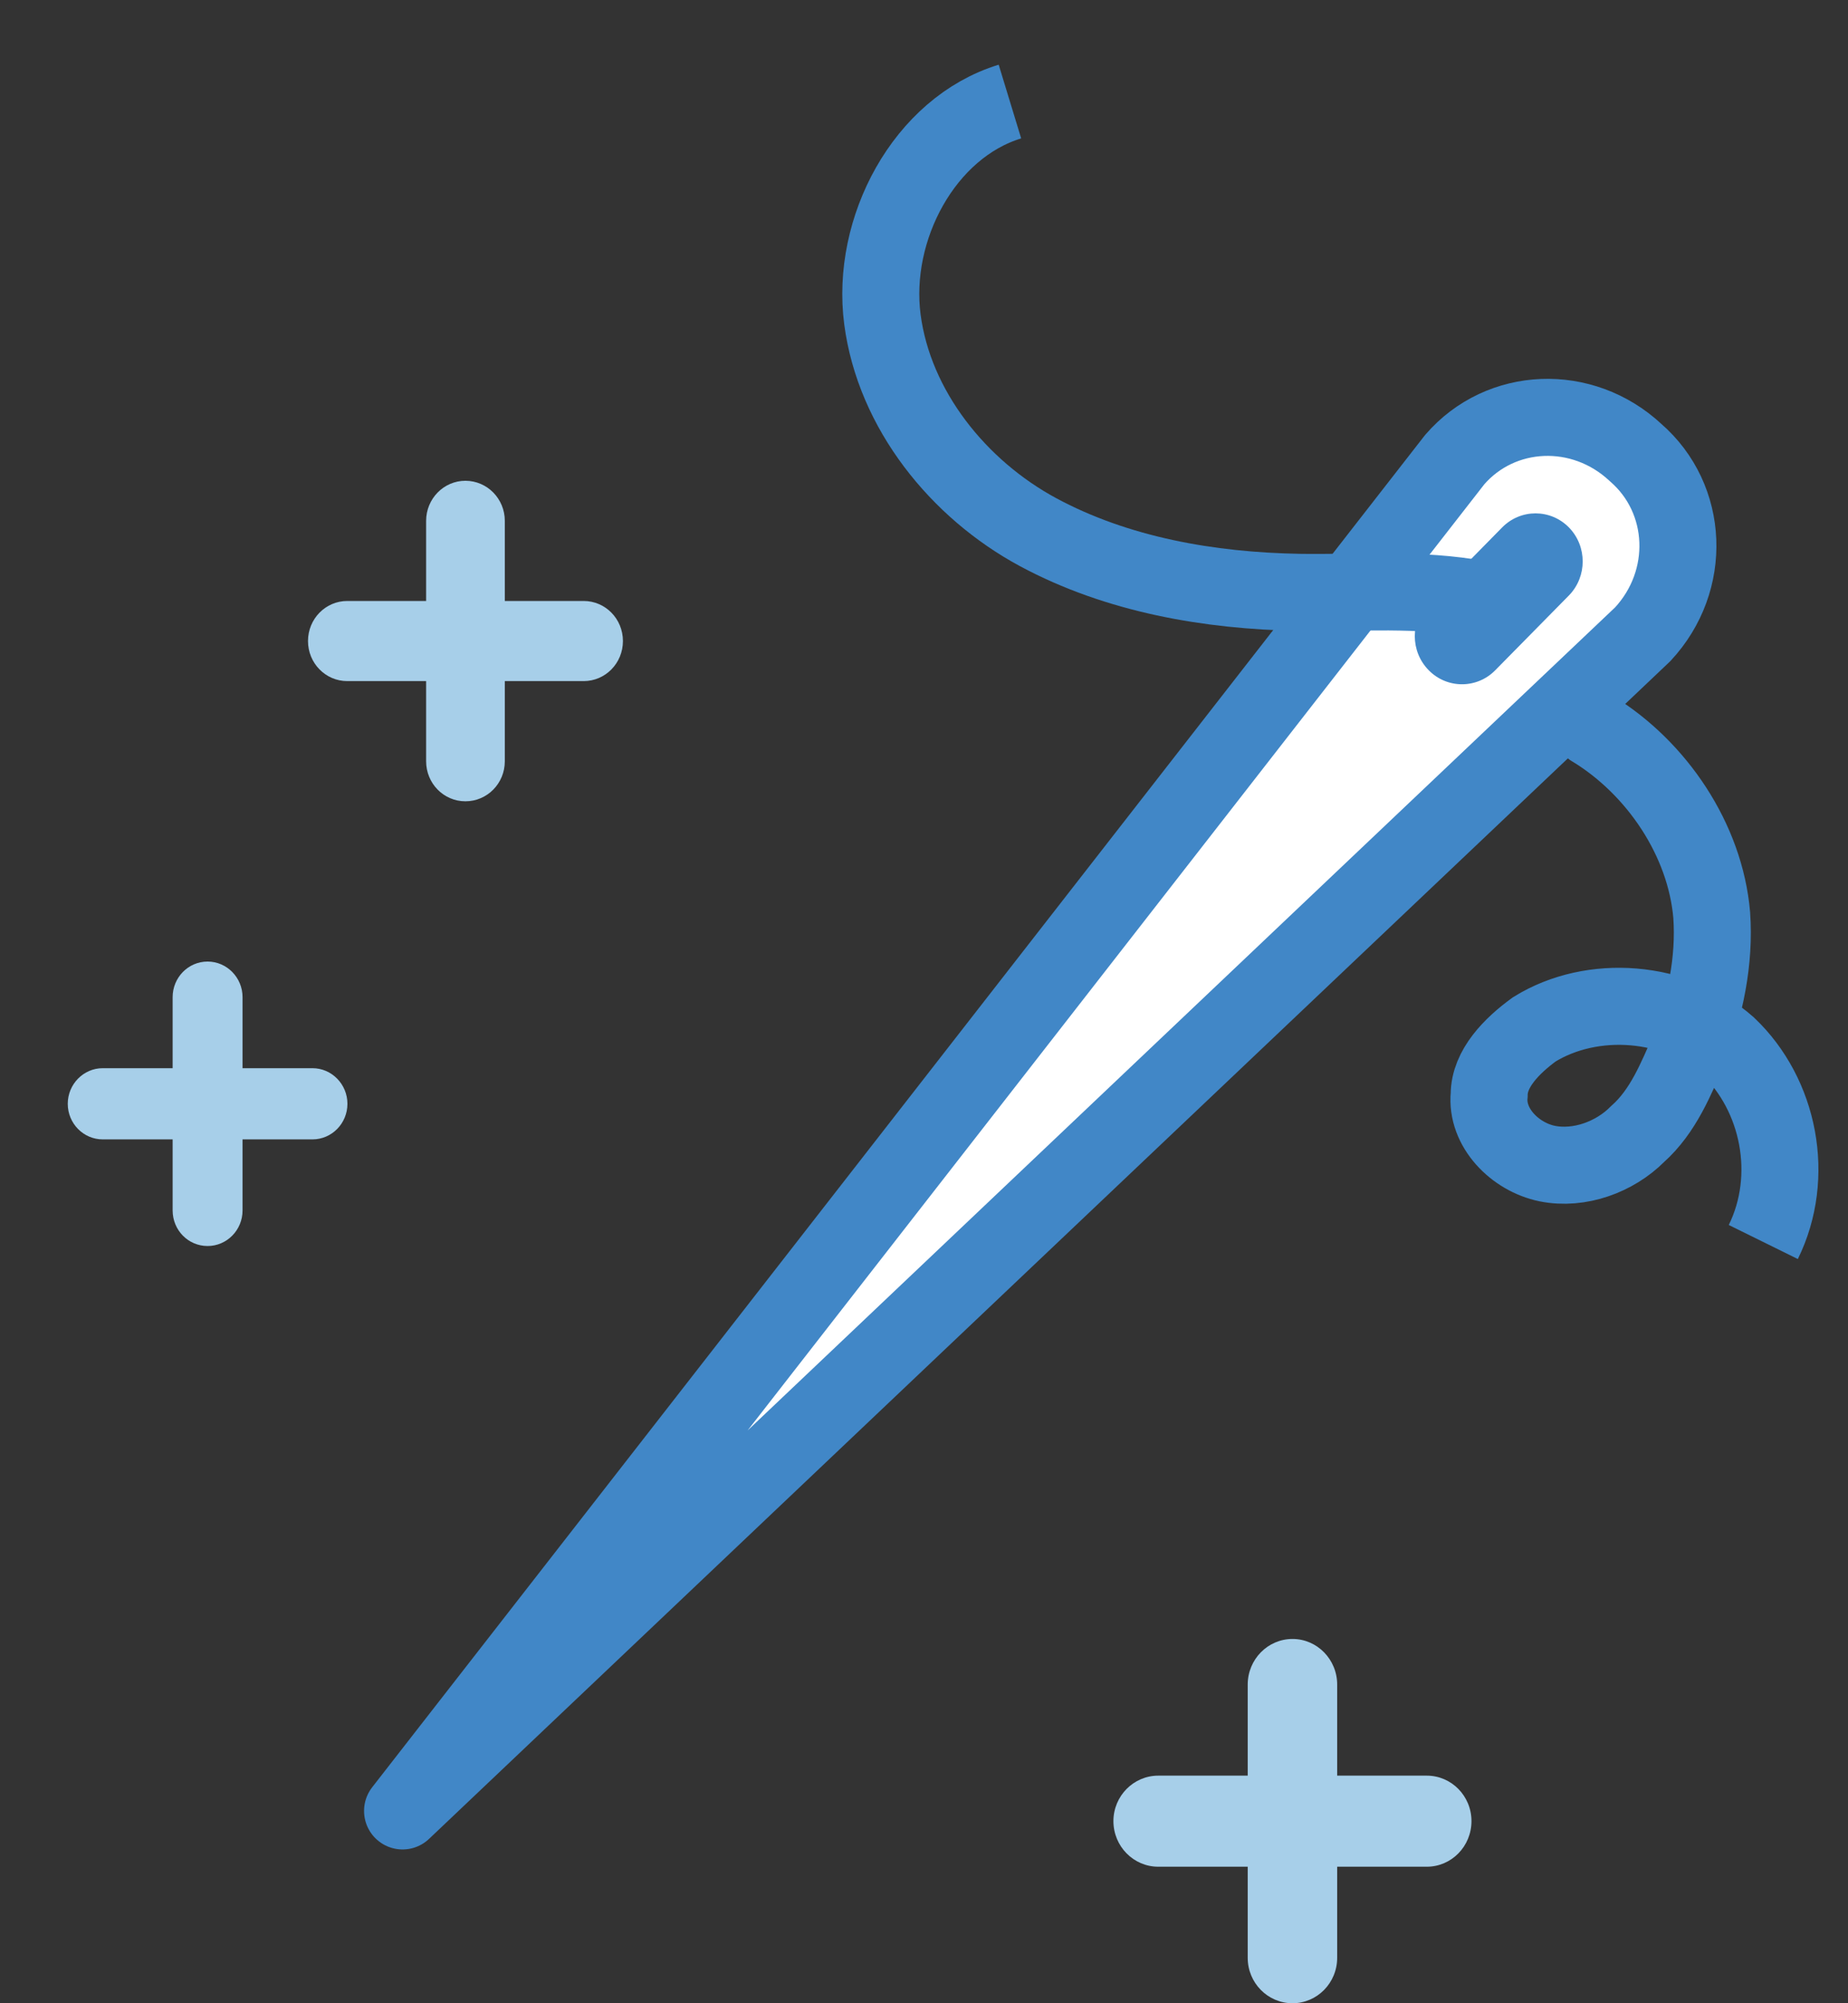 <svg width="12" height="13" viewBox="0 0 12 13" fill="none" xmlns="http://www.w3.org/2000/svg">
<rect x="0" y="0" width="12" height="13" fill="#333333" stroke="none"/>
<path d="M10.089 4.579C10.172 4.622 10.235 4.643 10.34 4.728C10.759 4.983 11.073 5.45 11.115 5.938C11.136 6.235 11.073 6.532 10.968 6.808C10.884 6.999 10.801 7.211 10.633 7.36C10.486 7.508 10.256 7.593 10.047 7.551C9.837 7.508 9.649 7.317 9.67 7.105C9.67 6.935 9.816 6.787 9.963 6.68C10.34 6.447 10.884 6.489 11.22 6.787C11.555 7.105 11.659 7.636 11.45 8.06" stroke="#4187C7" stroke-width="0.5" stroke-miterlimit="10"/>
<path d="M10.621 2.937C10.275 2.614 9.745 2.637 9.446 2.983L2.614 11.752L10.667 4.116C10.99 3.769 10.967 3.237 10.621 2.937Z" fill="white" stroke="#4187C7" stroke-width="0.5" stroke-miterlimit="10" stroke-linejoin="round"/>
<path d="M6.558 0.659C6.001 0.829 5.653 1.486 5.73 2.073C5.807 2.659 6.224 3.175 6.74 3.453C7.256 3.731 7.856 3.834 8.435 3.844C8.821 3.85 9.217 3.816 9.609 3.889C9.818 3.918 9.717 3.872 9.911 3.963" stroke="#4187C7" stroke-width="0.5" stroke-miterlimit="10"/>
<path fill-rule="evenodd" clip-rule="evenodd" d="M10.188 3.423C10.307 3.545 10.307 3.742 10.188 3.864L9.71 4.349C9.591 4.471 9.396 4.471 9.277 4.349C9.157 4.227 9.157 4.03 9.277 3.908L9.754 3.423C9.874 3.301 10.068 3.301 10.188 3.423Z" fill="#4187C7"/>
<path fill-rule="evenodd" clip-rule="evenodd" d="M8.683 10.932C8.683 10.769 8.553 10.636 8.393 10.636C8.232 10.636 8.102 10.769 8.102 10.932V11.523L7.521 11.523C7.361 11.523 7.23 11.655 7.23 11.818C7.23 11.982 7.361 12.114 7.521 12.114L8.102 12.114V12.705C8.102 12.868 8.232 13 8.393 13C8.553 13 8.683 12.868 8.683 12.705V12.114L9.265 12.114C9.425 12.114 9.555 11.982 9.555 11.818C9.555 11.655 9.425 11.523 9.265 11.523L8.683 11.523V10.932Z" fill="#A7CFE9"/>
<path fill-rule="evenodd" clip-rule="evenodd" d="M3.278 3.38C3.278 3.237 3.164 3.12 3.022 3.12C2.881 3.12 2.767 3.237 2.767 3.38V3.9L2.255 3.9C2.114 3.9 2 4.016 2 4.16C2 4.304 2.114 4.42 2.255 4.42H2.767V4.94C2.767 5.084 2.881 5.2 3.022 5.2C3.164 5.2 3.278 5.084 3.278 4.94V4.42H3.79C3.931 4.42 4.045 4.304 4.045 4.16C4.045 4.016 3.931 3.9 3.79 3.9L3.278 3.9V3.38Z" fill="#A7CFE9"/>
<path fill-rule="evenodd" clip-rule="evenodd" d="M1.575 6.471C1.575 6.344 1.473 6.24 1.348 6.24C1.222 6.24 1.121 6.344 1.121 6.471V6.932L0.667 6.932C0.542 6.932 0.44 7.036 0.44 7.163C0.44 7.291 0.542 7.394 0.667 7.394H1.121V7.855C1.121 7.983 1.222 8.086 1.348 8.086C1.473 8.086 1.575 7.983 1.575 7.855V7.394H2.029C2.154 7.394 2.256 7.291 2.256 7.163C2.256 7.036 2.154 6.932 2.029 6.932L1.575 6.932V6.471Z" fill="#A7CFE9"/>
</svg>
